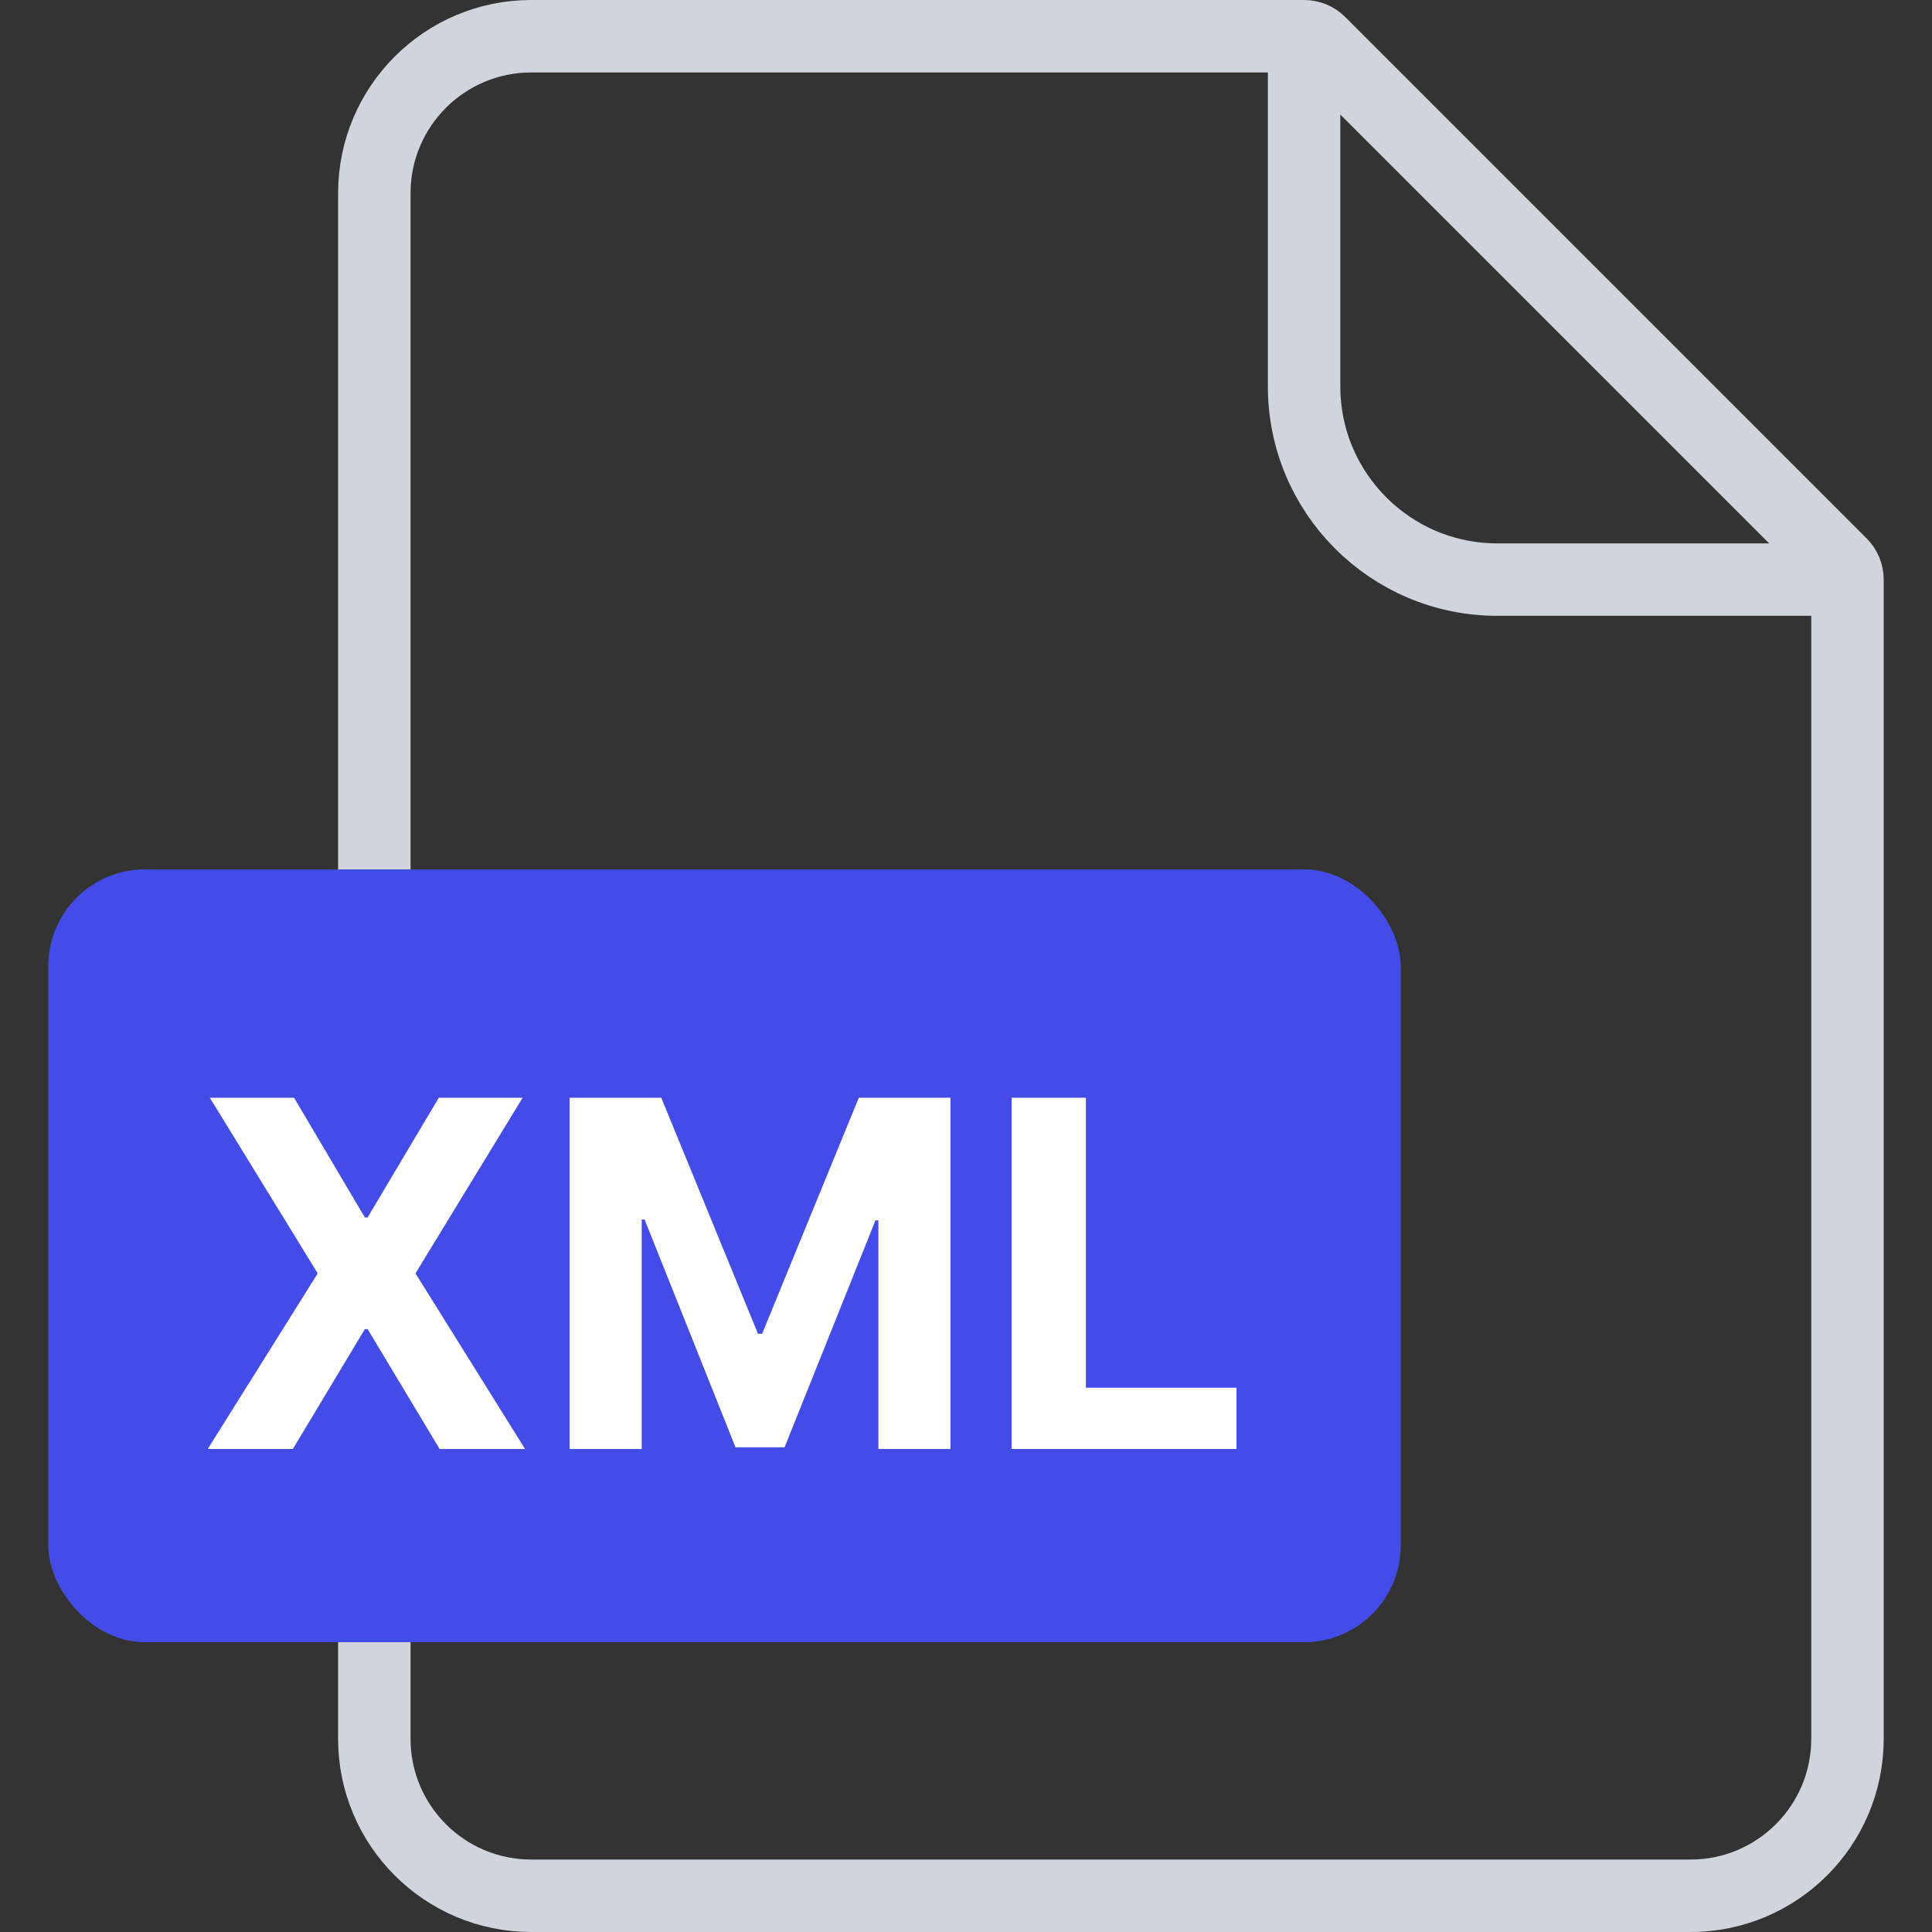 <svg width="40" height="40" viewBox="0 0 40 40" fill="none" xmlns="http://www.w3.org/2000/svg">
    <rect x="0" y="0" width="40" height="40" fill="#333333" stroke="none"/>
    <path
        d="M7.75 4C7.75 2.205 9.205 0.75 11 0.75H27C27.121 0.75 27.238 0.798 27.323 0.884L38.116 11.677C38.202 11.762 38.25 11.879 38.25 12V36C38.25 37.795 36.795 39.25 35 39.25H11C9.205 39.25 7.75 37.795 7.75 36V4Z"
        stroke="#D0D5DD" stroke-width="1.5" />
    <path d="M27 0.5V8C27 10.209 28.791 12 31 12H38.5" stroke="#D0D5DD" stroke-width="1.5" />
    <rect x="1" y="18" width="28" height="16" rx="2" fill="#444CE7" />
    <path
        d="M6.088 22.727L7.554 25.206H7.611L9.085 22.727H10.821L8.602 26.364L10.871 30H9.102L7.611 27.518H7.554L6.063 30H4.301L6.578 26.364L4.344 22.727H6.088ZM11.794 22.727H13.691L15.693 27.614H15.779L17.781 22.727H19.678V30H18.186V25.266H18.126L16.244 29.965H15.228L13.346 25.249H13.286V30H11.794V22.727ZM20.945 30V22.727H22.482V28.732H25.6V30H20.945Z"
        fill="white" />
</svg>